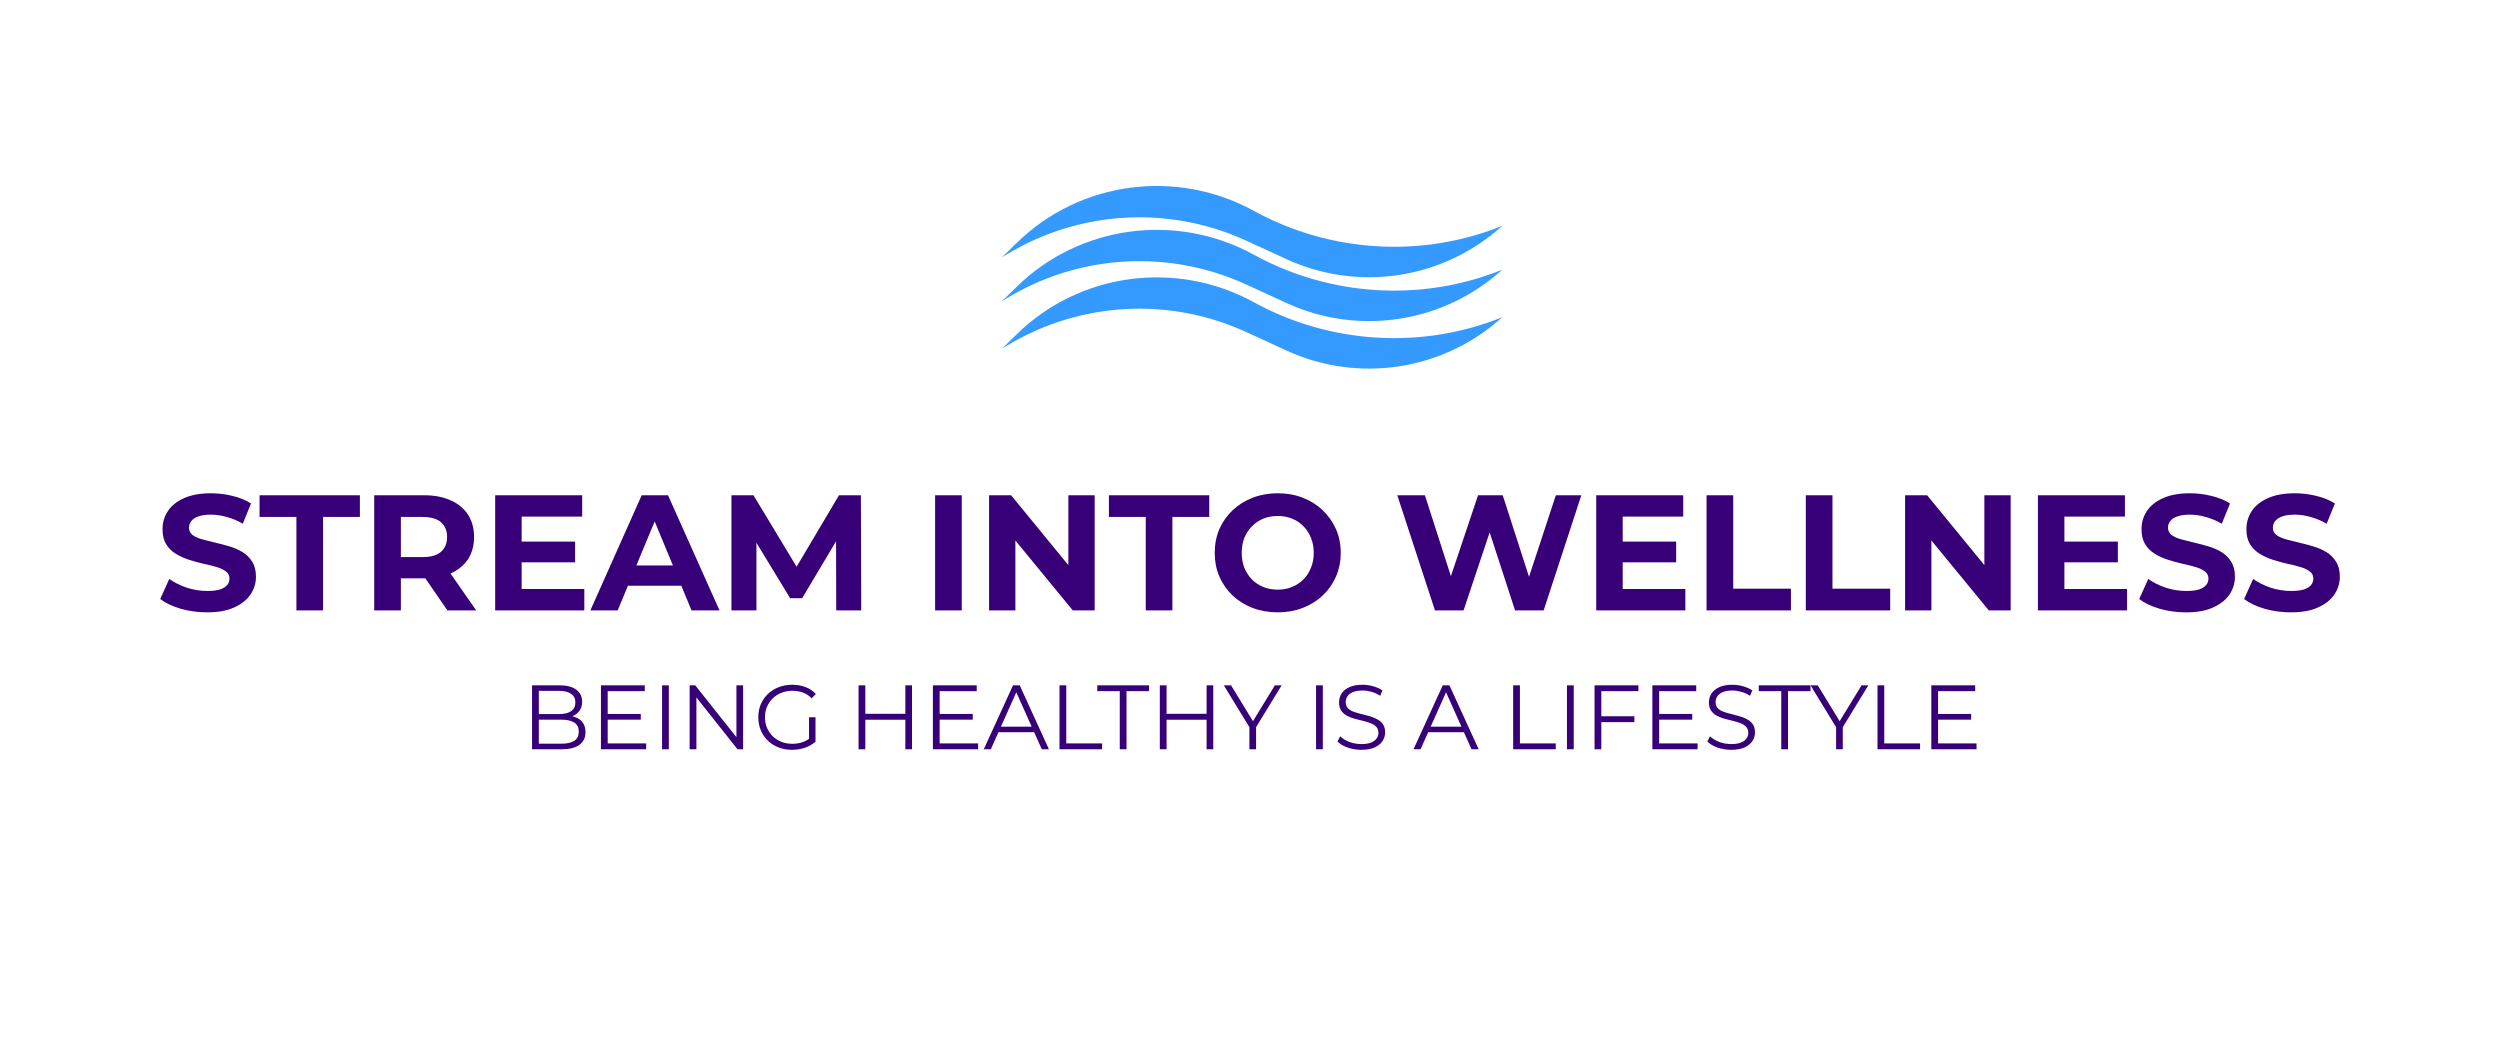 <svg width="684" height="284" viewBox="0 0 684 284" fill="none" xmlns="http://www.w3.org/2000/svg">
<path d="M145.57 205V187.5H153.12C155.07 187.5 156.578 187.892 157.645 188.675C158.728 189.458 159.27 190.567 159.27 192C159.27 192.95 159.045 193.75 158.595 194.4C158.161 195.05 157.561 195.542 156.795 195.875C156.045 196.208 155.22 196.375 154.32 196.375L154.745 195.775C155.861 195.775 156.82 195.95 157.62 196.3C158.436 196.633 159.07 197.142 159.52 197.825C159.97 198.492 160.195 199.325 160.195 200.325C160.195 201.808 159.645 202.958 158.545 203.775C157.461 204.592 155.82 205 153.62 205H145.57ZM147.42 203.475H153.595C155.128 203.475 156.303 203.217 157.12 202.7C157.936 202.167 158.345 201.325 158.345 200.175C158.345 199.042 157.936 198.217 157.12 197.7C156.303 197.167 155.128 196.9 153.595 196.9H147.22V195.375H152.995C154.395 195.375 155.478 195.108 156.245 194.575C157.028 194.042 157.42 193.25 157.42 192.2C157.42 191.133 157.028 190.342 156.245 189.825C155.478 189.292 154.395 189.025 152.995 189.025H147.42V203.475ZM166.067 195.325H175.317V196.9H166.067V195.325ZM166.267 203.4H176.792V205H164.417V187.5H176.417V189.1H166.267V203.4ZM181.141 205V187.5H182.991V205H181.141ZM188.685 205V187.5H190.21L202.285 202.7H201.485V187.5H203.31V205H201.785L189.735 189.8H190.535V205H188.685ZM216.697 205.15C215.364 205.15 214.13 204.933 212.997 204.5C211.88 204.05 210.905 203.425 210.072 202.625C209.255 201.825 208.614 200.883 208.147 199.8C207.697 198.717 207.472 197.533 207.472 196.25C207.472 194.967 207.697 193.783 208.147 192.7C208.614 191.617 209.264 190.675 210.097 189.875C210.93 189.075 211.905 188.458 213.022 188.025C214.155 187.575 215.389 187.35 216.722 187.35C218.055 187.35 219.272 187.558 220.372 187.975C221.489 188.392 222.439 189.025 223.222 189.875L222.072 191.05C221.339 190.317 220.53 189.792 219.647 189.475C218.764 189.158 217.814 189 216.797 189C215.714 189 214.714 189.183 213.797 189.55C212.897 189.9 212.105 190.408 211.422 191.075C210.755 191.725 210.23 192.492 209.847 193.375C209.48 194.242 209.297 195.2 209.297 196.25C209.297 197.283 209.48 198.242 209.847 199.125C210.23 200.008 210.755 200.783 211.422 201.45C212.105 202.1 212.897 202.608 213.797 202.975C214.714 203.325 215.705 203.5 216.772 203.5C217.772 203.5 218.714 203.35 219.597 203.05C220.497 202.75 221.322 202.242 222.072 201.525L223.122 202.925C222.289 203.658 221.314 204.217 220.197 204.6C219.08 204.967 217.914 205.15 216.697 205.15ZM221.347 202.7V196.25H223.122V202.925L221.347 202.7ZM247.701 187.5H249.526V205H247.701V187.5ZM236.751 205H234.901V187.5H236.751V205ZM247.876 196.925H236.551V195.3H247.876V196.925ZM256.888 195.325H266.138V196.9H256.888V195.325ZM257.088 203.4H267.613V205H255.238V187.5H267.238V189.1H257.088V203.4ZM269.161 205L277.161 187.5H278.986L286.986 205H285.036L277.686 188.575H278.436L271.086 205H269.161ZM272.311 200.325L272.861 198.825H283.036L283.586 200.325H272.311ZM289.881 205V187.5H291.731V203.4H301.531V205H289.881ZM306.367 205V189.1H300.217V187.5H314.367V189.1H308.217V205H306.367ZM330.123 187.5H331.948V205H330.123V187.5ZM319.173 205H317.323V187.5H319.173V205ZM330.298 196.925H318.973V195.3H330.298V196.925ZM341.835 205V198.5L342.26 199.65L334.835 187.5H336.81L343.335 198.175H342.285L348.81 187.5H350.66L343.235 199.65L343.66 198.5V205H341.835ZM360.072 205V187.5H361.922V205H360.072ZM372.441 205.15C371.141 205.15 369.891 204.942 368.691 204.525C367.507 204.092 366.591 203.542 365.941 202.875L366.666 201.45C367.282 202.05 368.107 202.558 369.141 202.975C370.191 203.375 371.291 203.575 372.441 203.575C373.541 203.575 374.432 203.442 375.116 203.175C375.816 202.892 376.324 202.517 376.641 202.05C376.974 201.583 377.141 201.067 377.141 200.5C377.141 199.817 376.941 199.267 376.541 198.85C376.157 198.433 375.649 198.108 375.016 197.875C374.382 197.625 373.682 197.408 372.916 197.225C372.149 197.042 371.382 196.85 370.616 196.65C369.849 196.433 369.141 196.15 368.491 195.8C367.857 195.45 367.341 194.992 366.941 194.425C366.557 193.842 366.366 193.083 366.366 192.15C366.366 191.283 366.591 190.492 367.041 189.775C367.507 189.042 368.216 188.458 369.166 188.025C370.116 187.575 371.332 187.35 372.816 187.35C373.799 187.35 374.774 187.492 375.741 187.775C376.707 188.042 377.541 188.417 378.241 188.9L377.616 190.375C376.866 189.875 376.066 189.508 375.216 189.275C374.382 189.042 373.574 188.925 372.791 188.925C371.741 188.925 370.874 189.067 370.191 189.35C369.507 189.633 368.999 190.017 368.666 190.5C368.349 190.967 368.191 191.5 368.191 192.1C368.191 192.783 368.382 193.333 368.766 193.75C369.166 194.167 369.682 194.492 370.316 194.725C370.966 194.958 371.674 195.167 372.441 195.35C373.207 195.533 373.966 195.733 374.716 195.95C375.482 196.167 376.182 196.45 376.816 196.8C377.466 197.133 377.982 197.583 378.366 198.15C378.766 198.717 378.966 199.458 378.966 200.375C378.966 201.225 378.732 202.017 378.266 202.75C377.799 203.467 377.082 204.05 376.116 204.5C375.166 204.933 373.941 205.15 372.441 205.15ZM386.739 205L394.739 187.5H396.564L404.564 205H402.614L395.264 188.575H396.014L388.664 205H386.739ZM389.889 200.325L390.439 198.825H400.614L401.164 200.325H389.889ZM414.002 205V187.5H415.852V203.4H425.652V205H414.002ZM428.724 205V187.5H430.574V205H428.724ZM437.918 195.975H447.168V197.575H437.918V195.975ZM438.118 205H436.268V187.5H448.268V189.1H438.118V205ZM453.738 195.325H462.988V196.9H453.738V195.325ZM453.938 203.4H464.463V205H452.088V187.5H464.088V189.1H453.938V203.4ZM473.637 205.15C472.337 205.15 471.087 204.942 469.887 204.525C468.704 204.092 467.787 203.542 467.137 202.875L467.862 201.45C468.479 202.05 469.304 202.558 470.337 202.975C471.387 203.375 472.487 203.575 473.637 203.575C474.737 203.575 475.629 203.442 476.312 203.175C477.012 202.892 477.52 202.517 477.837 202.05C478.17 201.583 478.337 201.067 478.337 200.5C478.337 199.817 478.137 199.267 477.737 198.85C477.354 198.433 476.845 198.108 476.212 197.875C475.579 197.625 474.879 197.408 474.112 197.225C473.345 197.042 472.579 196.85 471.812 196.65C471.045 196.433 470.337 196.15 469.687 195.8C469.054 195.45 468.537 194.992 468.137 194.425C467.754 193.842 467.562 193.083 467.562 192.15C467.562 191.283 467.787 190.492 468.237 189.775C468.704 189.042 469.412 188.458 470.362 188.025C471.312 187.575 472.529 187.35 474.012 187.35C474.995 187.35 475.97 187.492 476.937 187.775C477.904 188.042 478.737 188.417 479.437 188.9L478.812 190.375C478.062 189.875 477.262 189.508 476.412 189.275C475.579 189.042 474.77 188.925 473.987 188.925C472.937 188.925 472.07 189.067 471.387 189.35C470.704 189.633 470.195 190.017 469.862 190.5C469.545 190.967 469.387 191.5 469.387 192.1C469.387 192.783 469.579 193.333 469.962 193.75C470.362 194.167 470.879 194.492 471.512 194.725C472.162 194.958 472.87 195.167 473.637 195.35C474.404 195.533 475.162 195.733 475.912 195.95C476.679 196.167 477.379 196.45 478.012 196.8C478.662 197.133 479.179 197.583 479.562 198.15C479.962 198.717 480.162 199.458 480.162 200.375C480.162 201.225 479.929 202.017 479.462 202.75C478.995 203.467 478.279 204.05 477.312 204.5C476.362 204.933 475.137 205.15 473.637 205.15ZM487.349 205V189.1H481.199V187.5H495.349V189.1H489.199V205H487.349ZM502.357 205V198.5L502.782 199.65L495.357 187.5H497.332L503.857 198.175H502.807L509.332 187.5H511.182L503.757 199.65L504.182 198.5V205H502.357ZM513.685 205V187.5H515.535V203.4H525.335V205H513.685ZM530.057 195.325H539.307V196.9H530.057V195.325ZM530.257 203.4H540.782V205H528.407V187.5H540.407V189.1H530.257V203.4Z" fill="#370078"/>
<path d="M56.664 167.54C54.144 167.54 51.729 167.21 49.419 166.55C47.109 165.86 45.249 164.975 43.839 163.895L46.314 158.405C47.664 159.365 49.254 160.16 51.084 160.79C52.944 161.39 54.819 161.69 56.709 161.69C58.149 161.69 59.304 161.555 60.174 161.285C61.074 160.985 61.734 160.58 62.154 160.07C62.574 159.56 62.784 158.975 62.784 158.315C62.784 157.475 62.454 156.815 61.794 156.335C61.134 155.825 60.264 155.42 59.184 155.12C58.104 154.79 56.904 154.49 55.584 154.22C54.294 153.92 52.989 153.56 51.669 153.14C50.379 152.72 49.194 152.18 48.114 151.52C47.034 150.86 46.149 149.99 45.459 148.91C44.799 147.83 44.469 146.45 44.469 144.77C44.469 142.97 44.949 141.335 45.909 139.865C46.899 138.365 48.369 137.18 50.319 136.31C52.299 135.41 54.774 134.96 57.744 134.96C59.724 134.96 61.674 135.2 63.594 135.68C65.514 136.13 67.209 136.82 68.679 137.75L66.429 143.285C64.959 142.445 63.489 141.83 62.019 141.44C60.549 141.02 59.109 140.81 57.699 140.81C56.289 140.81 55.134 140.975 54.234 141.305C53.334 141.635 52.689 142.07 52.299 142.61C51.909 143.12 51.714 143.72 51.714 144.41C51.714 145.22 52.044 145.88 52.704 146.39C53.364 146.87 54.234 147.26 55.314 147.56C56.394 147.86 57.579 148.16 58.869 148.46C60.189 148.76 61.494 149.105 62.784 149.495C64.104 149.885 65.304 150.41 66.384 151.07C67.464 151.73 68.334 152.6 68.994 153.68C69.684 154.76 70.029 156.125 70.029 157.775C70.029 159.545 69.534 161.165 68.544 162.635C67.554 164.105 66.069 165.29 64.089 166.19C62.139 167.09 59.664 167.54 56.664 167.54ZM81.095 167V141.44H71.015V135.5H98.466V141.44H88.385V167H81.095ZM102.388 167V135.5H116.023C118.843 135.5 121.273 135.965 123.313 136.895C125.353 137.795 126.928 139.1 128.038 140.81C129.148 142.52 129.703 144.56 129.703 146.93C129.703 149.27 129.148 151.295 128.038 153.005C126.928 154.685 125.353 155.975 123.313 156.875C121.273 157.775 118.843 158.225 116.023 158.225H106.438L109.678 155.03V167H102.388ZM122.413 167L114.538 155.57H122.323L130.288 167H122.413ZM109.678 155.84L106.438 152.42H115.618C117.868 152.42 119.548 151.94 120.658 150.98C121.768 149.99 122.323 148.64 122.323 146.93C122.323 145.19 121.768 143.84 120.658 142.88C119.548 141.92 117.868 141.44 115.618 141.44H106.438L109.678 137.975V155.84ZM142.184 148.19H157.349V153.86H142.184V148.19ZM142.724 161.15H159.869V167H135.479V135.5H159.284V141.35H142.724V161.15ZM161.529 167L175.569 135.5H182.769L196.854 167H189.204L177.684 139.19H180.564L168.999 167H161.529ZM168.549 160.25L170.484 154.715H186.684L188.664 160.25H168.549ZM200.122 167V135.5H206.152L219.562 157.73H216.367L229.552 135.5H235.537L235.627 167H228.787L228.742 145.985H230.002L219.472 163.67H216.187L205.432 145.985H206.962V167H200.122ZM255.845 167V135.5H263.135V167H255.845ZM270.61 167V135.5H276.64L295.225 158.18H292.3V135.5H299.5V167H293.515L274.885 144.32H277.81V167H270.61ZM313.478 167V141.44H303.398V135.5H330.848V141.44H320.768V167H313.478ZM349.631 167.54C347.141 167.54 344.831 167.135 342.701 166.325C340.601 165.515 338.771 164.375 337.211 162.905C335.681 161.435 334.481 159.71 333.611 157.73C332.771 155.75 332.351 153.59 332.351 151.25C332.351 148.91 332.771 146.75 333.611 144.77C334.481 142.79 335.696 141.065 337.256 139.595C338.816 138.125 340.646 136.985 342.746 136.175C344.846 135.365 347.126 134.96 349.586 134.96C352.076 134.96 354.356 135.365 356.426 136.175C358.526 136.985 360.341 138.125 361.871 139.595C363.431 141.065 364.646 142.79 365.516 144.77C366.386 146.72 366.821 148.88 366.821 151.25C366.821 153.59 366.386 155.765 365.516 157.775C364.646 159.755 363.431 161.48 361.871 162.95C360.341 164.39 358.526 165.515 356.426 166.325C354.356 167.135 352.091 167.54 349.631 167.54ZM349.586 161.33C350.996 161.33 352.286 161.09 353.456 160.61C354.656 160.13 355.706 159.44 356.606 158.54C357.506 157.64 358.196 156.575 358.676 155.345C359.186 154.115 359.441 152.75 359.441 151.25C359.441 149.75 359.186 148.385 358.676 147.155C358.196 145.925 357.506 144.86 356.606 143.96C355.736 143.06 354.701 142.37 353.501 141.89C352.301 141.41 350.996 141.17 349.586 141.17C348.176 141.17 346.871 141.41 345.671 141.89C344.501 142.37 343.466 143.06 342.566 143.96C341.666 144.86 340.961 145.925 340.451 147.155C339.971 148.385 339.731 149.75 339.731 151.25C339.731 152.72 339.971 154.085 340.451 155.345C340.961 156.575 341.651 157.64 342.521 158.54C343.421 159.44 344.471 160.13 345.671 160.61C346.871 161.09 348.176 161.33 349.586 161.33ZM392.604 167L382.299 135.5H389.859L398.814 163.4H395.034L404.394 135.5H411.144L420.144 163.4H416.499L425.679 135.5H432.654L422.349 167H414.519L406.554 142.52H408.624L400.434 167H392.604ZM443.429 148.19H458.594V153.86H443.429V148.19ZM443.969 161.15H461.114V167H436.724V135.5H460.529V141.35H443.969V161.15ZM466.914 167V135.5H474.204V161.06H489.999V167H466.914ZM494.072 167V135.5H501.362V161.06H517.157V167H494.072ZM521.231 167V135.5H527.261L545.846 158.18H542.921V135.5H550.121V167H544.136L525.506 144.32H528.431V167H521.231ZM564.278 148.19H579.443V153.86H564.278V148.19ZM564.818 161.15H581.963V167H557.573V135.5H581.378V141.35H564.818V161.15ZM598.114 167.54C595.594 167.54 593.179 167.21 590.869 166.55C588.559 165.86 586.699 164.975 585.289 163.895L587.764 158.405C589.114 159.365 590.704 160.16 592.534 160.79C594.394 161.39 596.269 161.69 598.159 161.69C599.599 161.69 600.754 161.555 601.624 161.285C602.524 160.985 603.184 160.58 603.604 160.07C604.024 159.56 604.234 158.975 604.234 158.315C604.234 157.475 603.904 156.815 603.244 156.335C602.584 155.825 601.714 155.42 600.634 155.12C599.554 154.79 598.354 154.49 597.034 154.22C595.744 153.92 594.439 153.56 593.119 153.14C591.829 152.72 590.644 152.18 589.564 151.52C588.484 150.86 587.599 149.99 586.909 148.91C586.249 147.83 585.919 146.45 585.919 144.77C585.919 142.97 586.399 141.335 587.359 139.865C588.349 138.365 589.819 137.18 591.769 136.31C593.749 135.41 596.224 134.96 599.194 134.96C601.174 134.96 603.124 135.2 605.044 135.68C606.964 136.13 608.659 136.82 610.129 137.75L607.879 143.285C606.409 142.445 604.939 141.83 603.469 141.44C601.999 141.02 600.559 140.81 599.149 140.81C597.739 140.81 596.584 140.975 595.684 141.305C594.784 141.635 594.139 142.07 593.749 142.61C593.359 143.12 593.164 143.72 593.164 144.41C593.164 145.22 593.494 145.88 594.154 146.39C594.814 146.87 595.684 147.26 596.764 147.56C597.844 147.86 599.029 148.16 600.319 148.46C601.639 148.76 602.944 149.105 604.234 149.495C605.554 149.885 606.754 150.41 607.834 151.07C608.914 151.73 609.784 152.6 610.444 153.68C611.134 154.76 611.479 156.125 611.479 157.775C611.479 159.545 610.984 161.165 609.994 162.635C609.004 164.105 607.519 165.29 605.539 166.19C603.589 167.09 601.114 167.54 598.114 167.54ZM626.81 167.54C624.29 167.54 621.875 167.21 619.565 166.55C617.255 165.86 615.395 164.975 613.985 163.895L616.46 158.405C617.81 159.365 619.4 160.16 621.23 160.79C623.09 161.39 624.965 161.69 626.855 161.69C628.295 161.69 629.45 161.555 630.32 161.285C631.22 160.985 631.88 160.58 632.3 160.07C632.72 159.56 632.93 158.975 632.93 158.315C632.93 157.475 632.6 156.815 631.94 156.335C631.28 155.825 630.41 155.42 629.33 155.12C628.25 154.79 627.05 154.49 625.73 154.22C624.44 153.92 623.135 153.56 621.815 153.14C620.525 152.72 619.34 152.18 618.26 151.52C617.18 150.86 616.295 149.99 615.605 148.91C614.945 147.83 614.615 146.45 614.615 144.77C614.615 142.97 615.095 141.335 616.055 139.865C617.045 138.365 618.515 137.18 620.465 136.31C622.445 135.41 624.92 134.96 627.89 134.96C629.87 134.96 631.82 135.2 633.74 135.68C635.66 136.13 637.355 136.82 638.825 137.75L636.575 143.285C635.105 142.445 633.635 141.83 632.165 141.44C630.695 141.02 629.255 140.81 627.845 140.81C626.435 140.81 625.28 140.975 624.38 141.305C623.48 141.635 622.835 142.07 622.445 142.61C622.055 143.12 621.86 143.72 621.86 144.41C621.86 145.22 622.19 145.88 622.85 146.39C623.51 146.87 624.38 147.26 625.46 147.56C626.54 147.86 627.725 148.16 629.015 148.46C630.335 148.76 631.64 149.105 632.93 149.495C634.25 149.885 635.45 150.41 636.53 151.07C637.61 151.73 638.48 152.6 639.14 153.68C639.83 154.76 640.175 156.125 640.175 157.775C640.175 159.545 639.68 161.165 638.69 162.635C637.7 164.105 636.215 165.29 634.235 166.19C632.285 167.09 629.81 167.54 626.81 167.54Z" fill="#370078"/>
<path d="M278.267 66.37L274.136 70.401L275.54 69.552C295.392 57.552 319.899 56.166 340.978 65.851L351.971 70.902C371.702 79.968 394.94 76.381 411.019 61.788C388.961 70.698 363.875 69.122 343.02 57.675C321.91 46.089 295.501 49.551 278.267 66.37Z" fill="#359AFF"/>
<path d="M278.267 78.37L274.136 82.401L275.54 81.552C295.392 69.552 319.899 68.166 340.978 77.851L351.971 82.902C371.702 91.968 394.94 88.381 411.019 73.787C388.961 82.698 363.875 81.122 343.02 69.675C321.91 58.089 295.501 61.551 278.267 78.37Z" fill="#359AFF"/>
<path d="M278.267 91.37L274.136 95.401L275.54 94.552C295.392 82.552 319.899 81.166 340.978 90.851L351.971 95.902C371.702 104.968 394.94 101.381 411.019 86.787C388.961 95.698 363.875 94.122 343.02 82.675C321.91 71.089 295.501 74.552 278.267 91.37Z" fill="#359AFF"/>
</svg>
